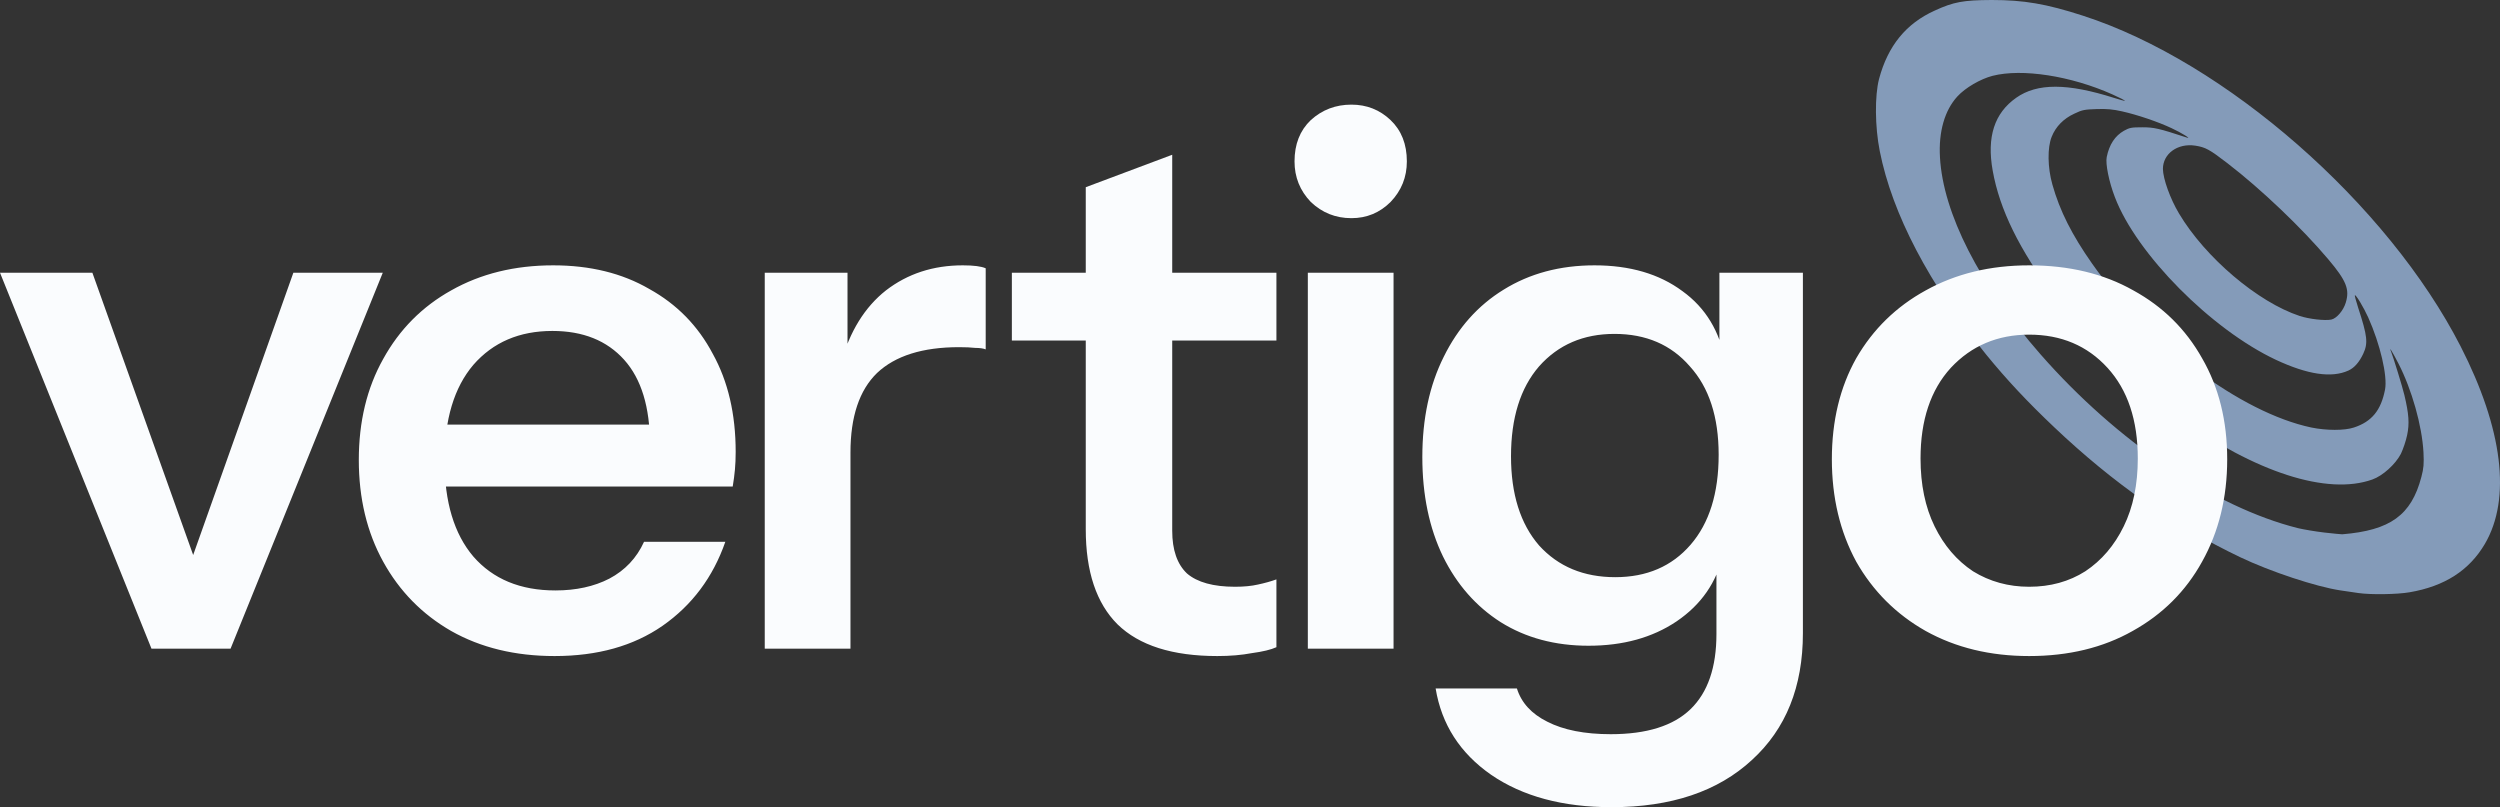 <svg width="669" height="216" viewBox="0 0 669 216" fill="none" xmlns="http://www.w3.org/2000/svg">
<rect x="0" y="0" width="669" height="216" fill="#333333" stroke="none"/>
<path d="M644.797 158.493C654.18 156.89 660.77 152.662 664.96 145.535C672.05 133.43 669.758 114.778 658.478 92.716C638.924 54.525 595.52 16.503 557.381 4.194C547.568 1.023 541.588 0 532.957 0C525.364 0.034 522.787 0.512 517.737 2.83C510.038 6.309 505.202 12.276 502.839 21.107C501.658 25.642 501.729 33.895 503.018 40.408C506.349 57.253 516.269 76.143 531.596 95C537.004 101.616 542.447 107.447 549.753 114.369C565.546 129.338 581.661 140.591 599.496 149.116C607.589 152.969 619.729 156.993 626.247 157.981C627.608 158.186 629.828 158.493 631.117 158.698C634.376 159.175 641.467 159.073 644.797 158.493ZM621.949 142.501C619.586 142.228 616.434 141.682 614.966 141.341C592.512 135.715 566.441 118.12 545.993 94.762C529.662 76.109 519.957 57.048 519.134 42.078C518.74 35.258 520.387 29.53 523.789 25.813C525.902 23.494 529.949 21.141 533.208 20.289C541.122 18.277 554.158 20.289 565.295 25.268C567.193 26.12 568.733 26.904 568.626 26.973C568.554 27.041 567.301 26.7 565.797 26.222C553.262 22.233 545.169 22.198 539.547 26.154C533.673 30.28 531.632 36.657 533.244 45.659C535.106 56.093 540.334 66.698 549.789 79.417C557.918 90.329 571.24 103.286 582.879 111.607C603.614 126.44 622.809 132.612 634.842 128.315C637.635 127.326 641.001 124.258 642.47 121.461C643.043 120.268 643.83 118.017 644.153 116.415C644.798 113.346 644.619 110.788 643.401 105.673C642.935 103.662 640.393 95.409 639.855 94.08C639.175 92.477 640.142 94.011 641.825 97.285C645.406 104.241 648.128 113.891 648.522 121.018C648.665 124.155 648.594 125.246 647.949 127.667C645.263 137.863 639.641 141.921 626.784 142.978C626.462 142.978 624.313 142.773 621.949 142.501ZM618.511 114.403C599.639 110.413 574.929 91.931 559.852 70.551C554.444 62.845 551.185 56.4 549.216 49.376C547.926 44.84 547.855 39.487 549.036 36.588C550.111 33.895 552.188 31.746 555.089 30.416C557.202 29.394 557.846 29.291 561.069 29.189C563.791 29.087 565.438 29.257 567.874 29.803C571.956 30.723 577.435 32.565 581.124 34.304C583.703 35.497 586.567 37.27 585.242 36.827C577.65 34.338 576.433 34.065 573.245 34.065C570.38 34.065 569.843 34.167 568.375 34.986C565.976 36.35 564.436 38.669 563.755 42.044C563.397 43.886 564.364 48.66 565.94 52.752C571.706 67.96 591.76 88.18 609.057 96.296C617.545 100.252 623.919 101.206 628.432 99.16C630.007 98.444 631.332 96.944 632.407 94.659C633.732 91.795 633.517 89.919 631.046 82.35C630.473 80.576 630.079 79.076 630.15 79.008C630.401 78.735 632.514 82.247 633.732 84.941C636.919 92.034 638.924 100.627 638.244 104.207C637.17 109.799 634.698 112.834 629.9 114.403C627.393 115.255 622.487 115.221 618.511 114.403ZM615.432 84.566C604.223 80.883 590.113 68.915 583.094 57.116C580.73 53.161 578.832 47.841 578.796 45.216C578.796 41.124 582.735 38.259 587.463 38.975C590.22 39.419 591.223 39.964 596.022 43.647C605.118 50.637 616.005 61.038 623.024 69.358C627.894 75.121 628.825 77.439 627.715 81.02C627.071 83.134 625.28 85.214 623.848 85.521C622.128 85.862 617.939 85.384 615.432 84.566Z" fill="#849BB9"/>
<path d="M40.538 173.587L0 72.978H24.718L57.544 164.907H45.877L78.506 72.978H102.433L61.697 173.587H40.538ZM148.419 175.559C137.874 175.559 128.644 173.323 120.735 168.852C112.958 164.381 106.892 158.199 102.542 150.309C98.191 142.418 96.016 133.343 96.016 123.085C96.016 112.827 98.191 103.818 102.542 96.059C106.892 88.168 112.958 82.052 120.735 77.713C128.644 73.241 137.741 71.005 148.024 71.005C157.911 71.005 166.481 73.109 173.731 77.318C181.114 81.395 186.782 87.181 190.737 94.678C194.825 102.043 196.867 110.788 196.867 120.915C196.867 122.625 196.803 124.203 196.669 125.65C196.538 127.096 196.341 128.609 196.076 130.187H110.649V113.616H179.07L173.928 118.942C173.928 108.947 171.622 101.385 167.007 96.256C162.395 91.127 156 88.562 147.826 88.562C138.994 88.562 131.942 91.587 126.667 97.637C121.525 103.687 118.955 112.235 118.955 123.282C118.955 134.33 121.525 142.878 126.667 148.928C131.942 154.977 139.258 158.002 148.617 158.002C154.154 158.002 158.966 156.95 163.052 154.846C167.272 152.61 170.369 149.322 172.347 144.982H194.099C190.804 154.451 185.2 161.948 177.29 167.471C169.514 172.863 159.888 175.559 148.419 175.559ZM204.646 173.587V72.978H226.794V97.637H227.585V173.587H204.646ZM227.585 121.112L225.014 97.242C227.387 88.694 231.409 82.184 237.077 77.713C242.878 73.241 249.732 71.005 257.642 71.005C260.544 71.005 262.586 71.268 263.772 71.794V93.494C263.115 93.231 262.19 93.1 261.004 93.1C259.817 92.968 258.369 92.902 256.654 92.902C246.9 92.902 239.583 95.204 234.704 99.807C229.958 104.41 227.585 111.512 227.585 121.112ZM325.749 175.559C313.753 175.559 304.854 172.732 299.053 167.077C293.385 161.422 290.55 152.939 290.55 141.629V50.094L313.686 41.414V142.023C313.686 147.152 315.006 150.966 317.641 153.465C320.41 155.832 324.696 157.016 330.495 157.016C332.868 157.016 334.912 156.818 336.625 156.424C338.471 156.029 340.12 155.569 341.569 155.043V173.192C340.12 173.85 337.945 174.376 335.043 174.77C332.275 175.296 329.177 175.559 325.749 175.559ZM270.775 91.127V72.978H341.569V91.127H270.775ZM349.975 173.587V72.978H372.914V173.587H349.975ZM361.642 58.38C357.423 58.38 353.799 56.933 350.766 54.04C347.867 51.015 346.416 47.398 346.416 43.19C346.416 38.587 347.867 34.904 350.766 32.143C353.799 29.381 357.423 28 361.642 28C365.728 28 369.224 29.381 372.123 32.143C375.022 34.904 376.473 38.587 376.473 43.19C376.473 47.398 375.022 51.015 372.123 54.04C369.224 56.933 365.728 58.38 361.642 58.38ZM431.24 216C418.188 216 407.446 213.107 399.007 207.32C390.701 201.533 385.758 193.84 384.176 184.239H405.928C407.114 188.053 409.819 191.012 414.036 193.116C418.386 195.352 424.056 196.47 431.042 196.47C440.667 196.47 447.786 194.234 452.398 189.763C457.013 185.291 459.32 178.584 459.32 169.641V147.941L461.099 148.336C459.386 155.832 455.234 161.816 448.641 166.288C442.182 170.628 434.339 172.798 425.109 172.798C416.146 172.798 408.301 170.693 401.577 166.485C394.988 162.276 389.846 156.424 386.153 148.928C382.463 141.3 380.616 132.423 380.616 122.296C380.616 112.038 382.529 103.095 386.351 95.467C390.175 87.707 395.514 81.724 402.368 77.515C409.356 73.175 417.464 71.005 426.691 71.005C436.183 71.005 444.029 73.307 450.223 77.91C456.42 82.381 460.244 88.694 461.693 96.848L460.111 97.045V72.978H482.456V169.444C482.456 183.779 477.908 195.089 468.811 203.375C459.715 211.791 447.193 216 431.24 216ZM432.228 154.451C440.667 154.451 447.39 151.558 452.398 145.771C457.409 139.985 459.913 131.962 459.913 121.704C459.913 111.577 457.342 103.687 452.201 98.031C447.193 92.245 440.469 89.352 432.031 89.352C423.725 89.352 417.002 92.245 411.86 98.031C406.852 103.818 404.346 111.841 404.346 122.099C404.346 132.225 406.852 140.182 411.86 145.969C417.002 151.624 423.792 154.451 432.228 154.451ZM543.004 175.559C532.59 175.559 523.363 173.323 515.319 168.852C507.409 164.381 501.215 158.199 496.731 150.309C492.38 142.286 490.205 133.146 490.205 122.888C490.205 112.63 492.38 103.621 496.731 95.862C501.215 88.102 507.409 82.052 515.319 77.713C523.363 73.241 532.59 71.005 543.004 71.005C553.682 71.005 562.976 73.241 570.886 77.713C578.796 82.052 584.926 88.102 589.277 95.862C593.76 103.621 596 112.63 596 122.888C596 133.146 593.76 142.286 589.277 150.309C584.926 158.199 578.732 164.381 570.688 168.852C562.778 173.323 553.551 175.559 543.004 175.559ZM543.004 157.016C548.674 157.016 553.682 155.635 558.032 152.873C562.383 149.98 565.811 145.969 568.315 140.839C570.822 135.71 572.073 129.661 572.073 122.69C572.073 112.432 569.371 104.344 563.965 98.426C558.561 92.508 551.574 89.549 543.004 89.549C534.567 89.549 527.579 92.508 522.042 98.426C516.639 104.344 513.935 112.432 513.935 122.69C513.935 129.661 515.188 135.71 517.692 140.839C520.199 145.969 523.624 149.98 527.975 152.873C532.459 155.635 537.467 157.016 543.004 157.016Z" fill="#FAFCFE"/>
</svg>
